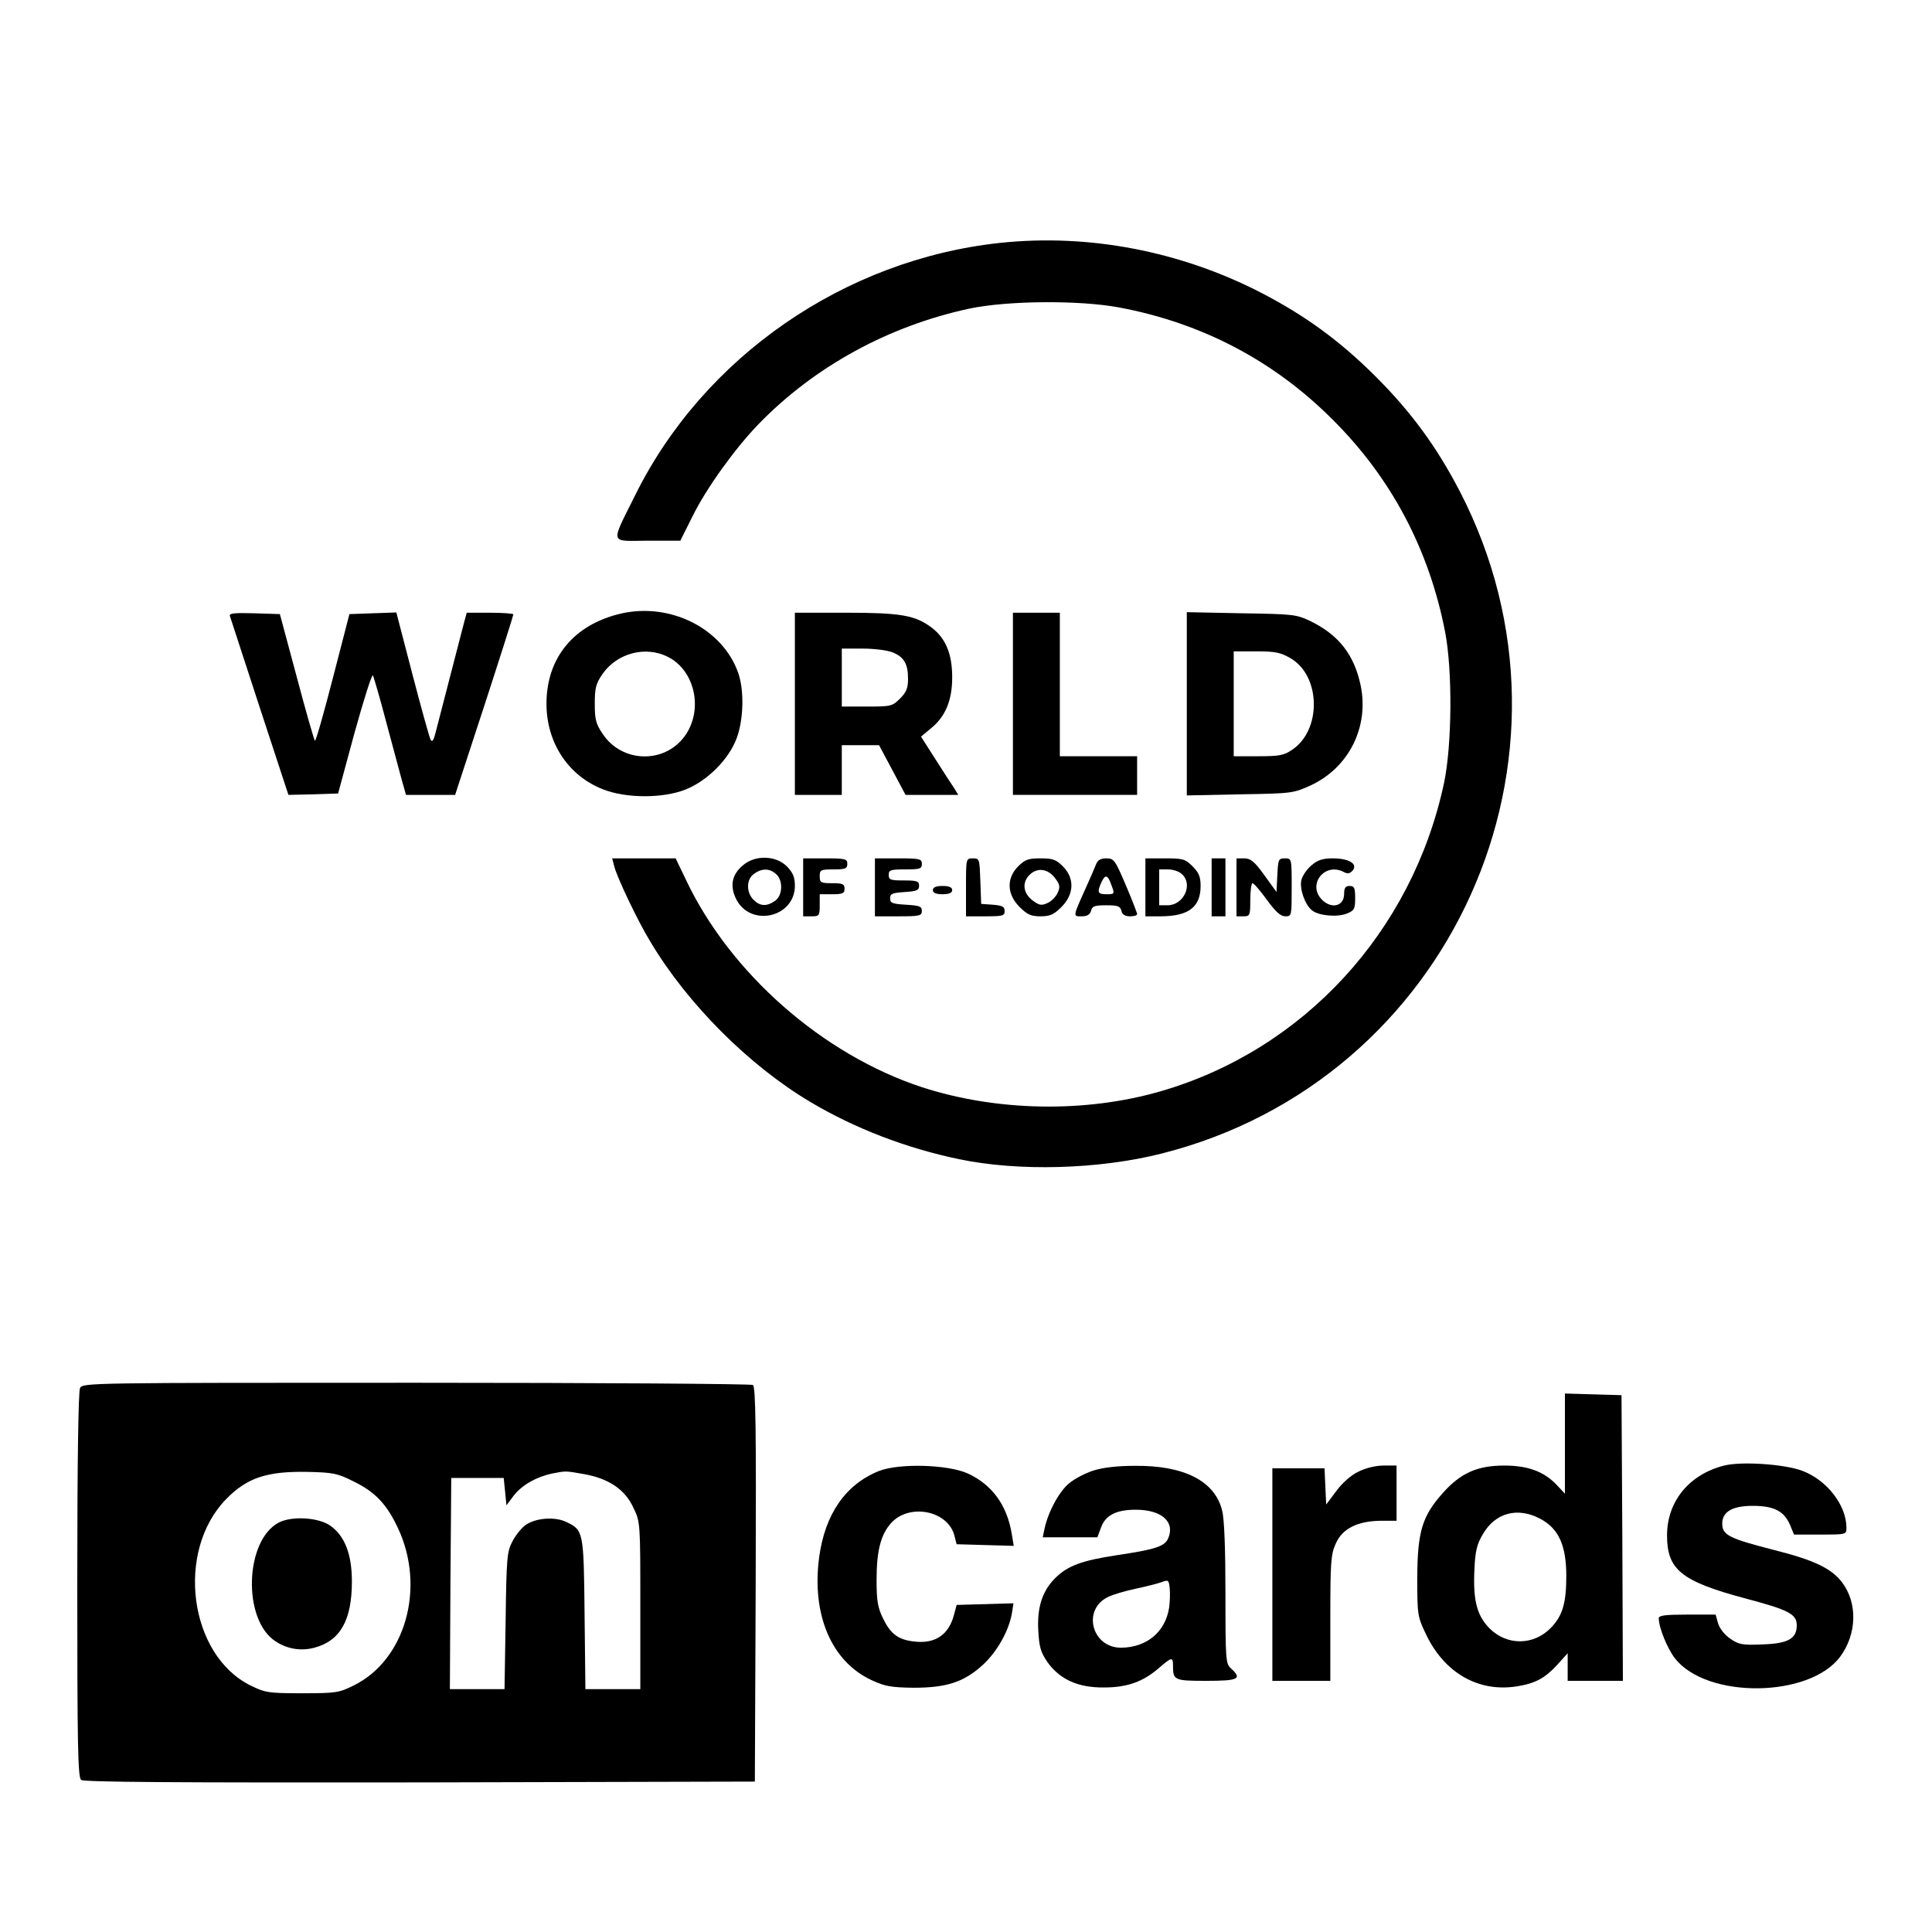 <?xml version="1.0" standalone="no"?>
<!DOCTYPE svg PUBLIC "-//W3C//DTD SVG 20010904//EN"
 "http://www.w3.org/TR/2001/REC-SVG-20010904/DTD/svg10.dtd">
<svg version="1.0" xmlns="http://www.w3.org/2000/svg"
 width="700pt" height="700pt" viewBox="0 0 700 700"
 preserveAspectRatio="xMidYMid meet">
<g transform="translate(0,700) scale(0.1,-0.1)"
fill="#000000" stroke="none">
<path d="M3624 6120 c-564 -60 -1075 -413 -1323 -915 -90 -181 -94 -165 46
-164 l118 0 45 90 c50 101 153 244 238 332 204 210 472 356 765 419 139 29
397 31 542 4 299 -56 561 -193 774 -407 212 -211 349 -470 407 -769 27 -140
25 -409 -4 -547 -115 -539 -509 -967 -1027 -1117 -273 -79 -594 -73 -865 15
-359 118 -695 413 -855 752 l-37 77 -115 0 -115 0 7 -27 c9 -39 87 -203 132
-276 135 -226 358 -448 578 -579 161 -96 348 -168 540 -208 216 -45 505 -37
732 20 1051 264 1580 1438 1082 2400 -83 160 -175 286 -304 415 -129 129 -255
221 -415 304 -293 151 -625 215 -946 181z"/>
<path d="M2250 4777 c-171 -40 -270 -160 -270 -327 0 -141 79 -261 205 -310
84 -33 216 -33 298 -1 79 31 158 110 186 186 25 67 28 172 6 236 -56 161 -245
257 -425 216z m170 -157 c99 -50 129 -193 61 -287 -74 -102 -229 -97 -298 9
-24 35 -28 52 -28 108 0 57 4 73 28 108 53 76 156 103 237 62z"/>
<path d="M833 4768 c2 -7 51 -156 108 -331 l104 -317 90 2 90 3 59 218 c33
119 63 214 67 210 3 -5 25 -80 48 -168 24 -88 49 -184 57 -212 l15 -53 89 0
89 0 106 324 c58 178 105 326 105 330 0 3 -38 6 -85 6 l-84 0 -10 -37 c-8 -32
-29 -111 -103 -398 -7 -28 -12 -35 -18 -25 -4 8 -34 115 -66 238 l-58 223 -85
-3 -85 -3 -60 -232 c-33 -128 -62 -230 -65 -227 -3 3 -33 107 -66 232 l-61
227 -93 3 c-72 2 -92 0 -88 -10z"/>
<path d="M2880 4450 l0 -330 85 0 85 0 0 90 0 90 68 0 67 0 48 -90 48 -90 95
0 96 0 -14 23 c-8 12 -39 59 -68 105 l-53 83 36 30 c53 43 77 102 77 185 0 84
-23 140 -73 179 -61 46 -112 55 -314 55 l-183 0 0 -330z m355 186 c41 -17 55
-42 55 -96 0 -33 -6 -48 -29 -71 -28 -28 -33 -29 -120 -29 l-91 0 0 105 0 105
75 0 c43 0 90 -6 110 -14z"/>
<path d="M3670 4450 l0 -330 225 0 225 0 0 70 0 70 -140 0 -140 0 0 260 0 260
-85 0 -85 0 0 -330z"/>
<path d="M4300 4450 l0 -332 193 4 c188 3 193 4 255 32 139 64 213 212 182
362 -23 110 -78 182 -179 232 -54 26 -62 27 -253 30 l-198 4 0 -332z m376 165
c110 -64 113 -261 5 -332 -29 -20 -47 -23 -122 -23 l-89 0 0 190 0 190 82 0
c69 0 88 -4 124 -25z"/>
<path d="M2692 3865 c-40 -33 -48 -74 -26 -120 50 -106 214 -71 214 46 0 31
-7 47 -29 70 -40 40 -115 42 -159 4z m120 -32 c26 -23 24 -78 -4 -97 -30 -21
-54 -20 -78 4 -27 27 -26 75 2 94 29 21 57 20 80 -1z"/>
<path d="M2910 3785 l0 -105 30 0 c28 0 30 2 30 40 l0 40 45 0 c38 0 45 3 45
20 0 17 -7 20 -45 20 -41 0 -45 2 -45 25 0 23 3 25 50 25 43 0 50 3 50 20 0
18 -7 20 -80 20 l-80 0 0 -105z"/>
<path d="M3170 3785 l0 -105 85 0 c78 0 85 2 85 20 0 16 -8 19 -57 22 -50 3
-58 6 -58 23 0 17 8 20 53 23 44 3 52 6 52 23 0 16 -7 19 -55 19 -48 0 -55 2
-55 20 0 18 7 20 60 20 53 0 60 2 60 20 0 18 -7 20 -85 20 l-85 0 0 -105z"/>
<path d="M3500 3785 l0 -105 70 0 c63 0 70 2 70 19 0 16 -8 20 -42 23 l-43 3
-3 83 c-3 80 -3 82 -27 82 -25 0 -25 0 -25 -105z"/>
<path d="M3689 3861 c-43 -43 -41 -101 5 -147 28 -28 42 -34 76 -34 34 0 48 6
76 34 46 46 48 104 5 147 -25 25 -37 29 -81 29 -44 0 -56 -4 -81 -29z m134
-43 c17 -23 19 -31 9 -53 -6 -14 -23 -31 -37 -37 -22 -10 -30 -8 -53 9 -35 26
-40 65 -12 93 28 28 67 23 93 -12z"/>
<path d="M3971 3868 c-5 -13 -21 -50 -36 -83 -49 -109 -48 -105 -16 -105 20 0
30 6 34 20 4 17 14 20 55 20 41 0 51 -3 55 -20 3 -14 14 -20 31 -20 14 0 26 3
26 8 0 4 -18 51 -41 105 -39 91 -43 97 -70 97 -21 0 -32 -6 -38 -22z m57 -78
c11 -29 10 -30 -19 -30 -32 0 -35 7 -18 44 14 30 23 27 37 -14z"/>
<path d="M4150 3785 l0 -105 54 0 c102 0 146 33 146 110 0 33 -6 48 -29 71
-27 27 -35 29 -100 29 l-71 0 0 -105z m132 48 c42 -37 7 -113 -52 -113 l-30 0
0 65 0 65 32 0 c17 0 40 -7 50 -17z"/>
<path d="M4390 3785 l0 -105 25 0 25 0 0 105 0 105 -25 0 -25 0 0 -105z"/>
<path d="M4480 3785 l0 -105 25 0 c24 0 25 3 25 60 0 33 4 60 8 60 5 0 28 -27
52 -60 32 -44 50 -60 67 -60 23 0 23 2 23 105 0 105 0 105 -25 105 -23 0 -24
-4 -27 -61 l-3 -61 -44 61 c-36 50 -50 61 -73 61 l-28 0 0 -105z"/>
<path d="M4752 3865 c-17 -14 -33 -38 -37 -54 -7 -32 13 -88 38 -109 24 -20
92 -26 127 -12 27 11 30 17 30 56 0 37 -3 44 -20 44 -15 0 -20 -7 -20 -29 0
-44 -45 -56 -80 -21 -55 55 10 138 80 100 13 -7 21 -5 31 6 20 24 -14 44 -72
44 -36 0 -55 -6 -77 -25z"/>
<path d="M3380 3775 c0 -10 11 -15 35 -15 24 0 35 5 35 15 0 10 -11 15 -35 15
-24 0 -35 -5 -35 -15z"/>
<path d="M290 1971 c-6 -13 -10 -255 -10 -714 0 -573 2 -697 14 -706 10 -8
338 -10 1227 -9 l1214 3 3 714 c2 565 0 716 -10 723 -7 4 -556 8 -1220 8
-1183 0 -1208 0 -1218 -19z m992 -339 c78 -38 120 -83 160 -169 101 -215 27
-478 -161 -570 -52 -26 -64 -28 -186 -28 -122 0 -134 2 -187 28 -223 110 -273
486 -89 675 76 78 148 102 297 99 90 -2 107 -5 166 -35z m834 27 c90 -16 149
-56 179 -122 25 -51 25 -55 25 -354 l0 -303 -99 0 -100 0 -3 273 c-3 300 -4
303 -67 333 -42 20 -113 14 -149 -13 -14 -11 -35 -37 -46 -59 -19 -36 -21 -59
-24 -286 l-4 -248 -99 0 -99 0 2 383 3 382 95 0 95 0 5 -49 5 -50 27 36 c29
37 81 67 138 79 51 10 48 10 116 -2z"/>
<path d="M1011 1484 c-124 -64 -133 -351 -14 -430 43 -29 94 -37 142 -24 94
25 136 100 136 240 0 99 -26 165 -78 202 -42 30 -138 36 -186 12z"/>
<path d="M5670 1769 l0 -181 -29 31 c-46 49 -104 71 -191 71 -97 0 -158 -27
-222 -99 -75 -84 -92 -139 -93 -306 0 -136 1 -142 31 -205 67 -142 191 -212
330 -190 68 11 102 30 147 79 l37 41 0 -50 0 -50 100 0 100 0 -2 518 -3 517
-102 3 -103 3 0 -182z m-89 -272 c66 -35 94 -96 94 -207 0 -99 -14 -145 -56
-188 -62 -64 -158 -65 -221 -3 -47 47 -61 102 -56 212 3 70 9 94 31 131 45 77
125 99 208 55z"/>
<path d="M6247 1690 c-127 -32 -207 -130 -207 -253 0 -124 51 -166 282 -228
159 -42 188 -57 188 -98 0 -48 -31 -66 -124 -69 -72 -3 -85 -1 -116 20 -21 14
-39 37 -45 56 l-9 32 -103 0 c-79 0 -103 -3 -103 -13 0 -34 31 -110 59 -146
116 -147 486 -143 598 6 61 82 64 195 7 270 -39 51 -102 81 -250 118 -159 41
-184 53 -184 95 0 44 39 65 116 64 73 -1 109 -20 130 -70 l14 -34 95 0 c93 0
95 0 95 24 0 82 -70 173 -160 207 -63 24 -220 35 -283 19z"/>
<path d="M3184 1670 c-120 -48 -195 -156 -216 -312 -28 -209 45 -379 191 -446
47 -22 71 -26 151 -27 119 0 181 20 249 81 52 47 95 122 107 187 l6 38 -103
-3 -103 -3 -9 -34 c-19 -75 -70 -109 -149 -98 -55 7 -82 28 -109 84 -19 39
-23 64 -23 138 0 106 15 164 52 206 66 74 207 46 230 -45 l8 -31 103 -3 104
-3 -7 42 c-17 105 -71 180 -161 221 -73 32 -248 37 -321 8z"/>
<path d="M3962 1672 c-29 -9 -69 -30 -88 -46 -36 -29 -76 -103 -89 -163 l-7
-33 99 0 99 0 13 35 c16 45 55 65 126 65 95 0 144 -45 117 -105 -13 -28 -46
-39 -187 -60 -125 -19 -177 -38 -222 -83 -47 -47 -66 -107 -61 -191 3 -58 9
-78 33 -113 45 -63 111 -93 205 -92 85 0 143 21 202 73 43 37 48 38 48 7 0
-54 4 -56 121 -56 116 0 131 7 89 45 -19 17 -20 31 -20 272 0 160 -4 271 -12
300 -26 107 -138 164 -317 162 -61 0 -115 -6 -149 -17z m274 -497 c-14 -88
-81 -144 -174 -145 -107 0 -142 139 -47 184 18 9 63 22 101 30 38 8 80 19 94
24 23 9 25 7 28 -22 2 -17 1 -49 -2 -71z"/>
<path d="M4922 1668 c-26 -12 -59 -41 -80 -70 l-37 -49 -3 65 -3 66 -94 0 -95
0 0 -385 0 -385 105 0 105 0 0 228 c0 203 2 231 20 270 24 54 79 81 163 82
l57 0 0 100 0 100 -47 0 c-29 0 -65 -9 -91 -22z"/>
</g>
</svg>
